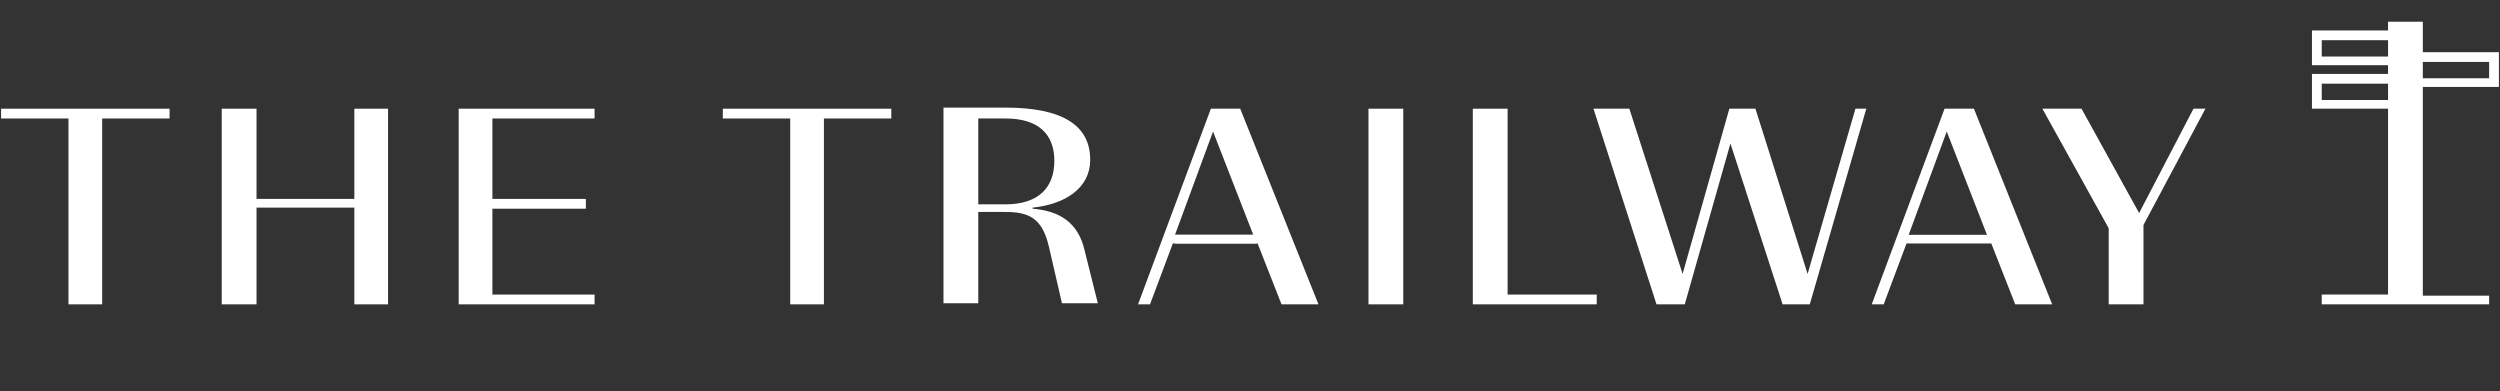 <?xml version="1.0" encoding="UTF-8"?> <!-- Generator: Adobe Illustrator 26.2.0, SVG Export Plug-In . SVG Version: 6.00 Build 0) --> <svg xmlns="http://www.w3.org/2000/svg" xmlns:xlink="http://www.w3.org/1999/xlink" version="1.1" id="Layer_1" x="0px" y="0px" viewBox="0 0 230 36" style="enable-background:new 0 0 230 36;" xml:space="preserve"><rect x="0" y="0" width="230" height="36" fill="#333333" stroke="none"/> <style type="text/css"> .st0{fill:#FFFFFF;} .st1{fill:none;} </style> <g> <g> <path class="st0" d="M229.9,8V4.8h-7V2h-3.2v0.8h-7V6l0,0h7v0.8h-7V10l0,0h7v17.1h-6.1V28H229v-0.8h-6.1V8H229.9z M222.9,5.7h6.1 v1.5h-6.1V5.7z M219.7,5.2h-6.1V3.7h6.1V5.2z M219.7,9.2h-6.1V7.7h6.1V9.2z"></path> </g> <g> <g> <polygon class="st0" points="0.1,10.9 6.3,10.9 6.3,28 9.4,28 9.4,10.9 15.6,10.9 15.6,10 0.1,10 "></polygon> <polygon class="st0" points="32.6,18.3 23.6,18.3 23.6,10 20.4,10 20.4,28 23.6,28 23.6,19.1 32.6,19.1 32.6,28 35.7,28 35.7,10 32.6,10 "></polygon> <polygon class="st0" points="45.3,19.2 53.9,19.2 53.9,18.3 45.3,18.3 45.3,10.9 54.7,10.9 54.7,10 42.2,10 42.2,28 54.7,28 54.7,27.1 45.3,27.1 "></polygon> </g> <g> <polygon class="st0" points="66.5,10.9 72.7,10.9 72.7,28 75.8,28 75.8,10.9 82,10.9 82,10 66.5,10 "></polygon> <path class="st0" d="M99.8,23.1c-0.6-2.7-2.4-3.7-4.8-3.9v-0.1c3-0.3,5.3-1.8,5.3-4.4c0-3.2-2.6-4.8-7.8-4.8h-5.7v18H90v-8.4h2.5 c2.2,0,3.4,0.6,4,3.2l1.2,5.2h3.3L99.8,23.1z M92.5,18.8H90v-7.9h2.5c3.1,0,4.5,1.5,4.5,3.9C97,17.2,95.6,18.8,92.5,18.8z"></path> <path class="st0" d="M114.1,10h-2.7l-6.7,18h1.1l2.1-5.6h7.8l2.2,5.6h3.4L114.1,10z M108.1,21.6l3.5-9.5l3.7,9.5H108.1z"></path> <path class="st0" d="M181.6,10h-2.7l-6.7,18h1.1l2.1-5.6h7.8l2.2,5.6h3.4L181.6,10z M175.6,21.6l3.5-9.5l3.7,9.5H175.6z"></path> <rect x="125.9" y="10" class="st0" width="3.2" height="18"></rect> <polygon class="st0" points="138.7,10 135.5,10 135.5,28 146.9,28 146.9,27.1 138.7,27.1 "></polygon> <polygon class="st0" points="170.7,10 166.3,25.2 161.5,10 159.1,10 154.8,25.2 149.9,10 146.6,10 152.4,28 155,28 159.2,13.2 164,28 166.5,28 171.7,10 "></polygon> <polygon class="st0" points="201.8,10 196.8,19.6 191.5,10 187.9,10 194,21 194,28 197.2,28 197.2,20.7 202.9,10 "></polygon> <rect x="108.1" y="21.6" class="st0" width="7.5" height="0.8"></rect> </g> </g> </g> <g> <rect class="st1" width="230" height="36"></rect> </g> <g> <rect class="st1" width="230" height="36"></rect> </g> </svg> 